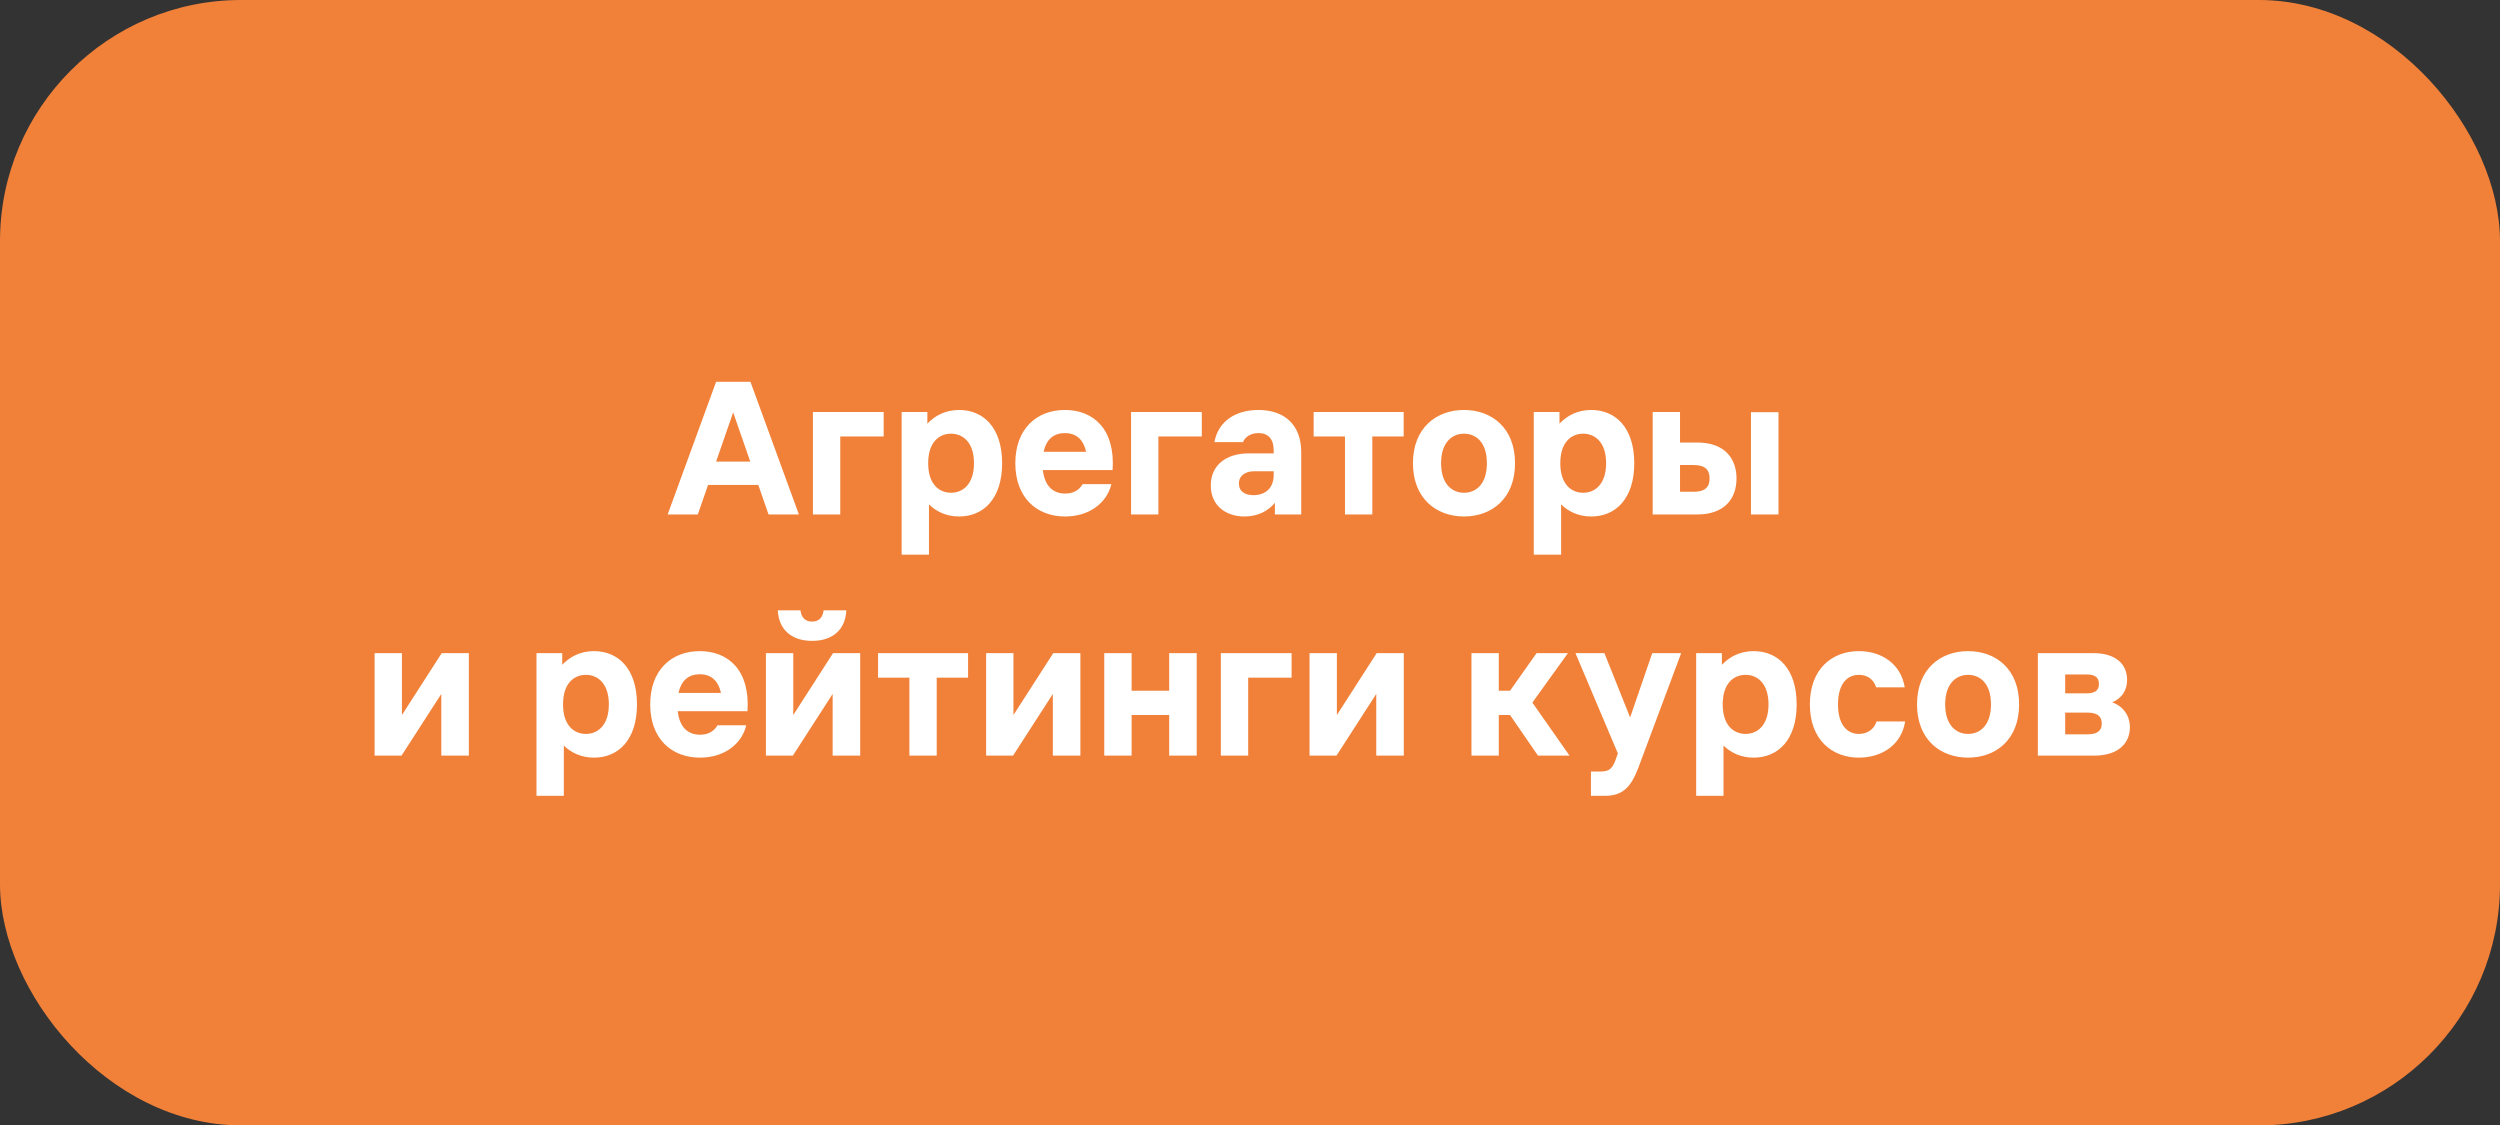 <?xml version="1.0" encoding="UTF-8"?> <svg xmlns="http://www.w3.org/2000/svg" width="311" height="140" viewBox="0 0 311 140" fill="none"><rect x="0" y="0" width="311" height="140" fill="#333333" stroke="none"/><rect width="311" height="140" rx="30" fill="#F18139"></rect><path d="M86.807 64H83.057L89.082 47.5H93.357L99.382 64H95.607L94.332 60.325H88.082L86.807 64ZM89.082 57.425H93.332L91.207 51.3L89.082 57.425ZM101.128 64V51.25H109.928V54.3H104.528V64H101.128ZM112.164 51.25H115.364V52.7C116.314 51.7 117.614 51 119.314 51C122.364 51 124.664 53.225 124.664 57.625C124.664 62.025 122.364 64.25 119.314 64.25C117.739 64.25 116.489 63.65 115.564 62.75V69H112.164V51.25ZM115.464 57.625C115.464 60.25 116.839 61.3 118.314 61.3C119.764 61.3 121.164 60.25 121.164 57.625C121.164 55 119.764 53.95 118.314 53.95C116.839 53.95 115.464 55 115.464 57.625ZM126.307 57.625C126.307 53.375 128.932 51 132.482 51C136.007 51 138.757 53.375 138.407 58.475H129.732C129.957 60.5 131.032 61.4 132.507 61.4C133.557 61.4 134.257 60.95 134.682 60.225H138.257C137.682 62.6 135.482 64.25 132.507 64.25C128.932 64.25 126.307 61.875 126.307 57.625ZM129.832 56.2H135.107C134.757 54.575 133.782 53.875 132.482 53.875C131.157 53.875 130.182 54.575 129.832 56.2ZM140.704 64V51.25H149.504V54.3H144.104V64H140.704ZM156.022 58.625C154.947 58.625 154.122 59.15 154.122 60.15C154.122 61.15 154.897 61.6 155.922 61.6C157.397 61.6 158.447 60.725 158.447 59.1V58.625H156.022ZM150.622 60.4C150.622 57.825 152.572 56.4 155.347 56.4H158.447V56C158.447 54.625 157.772 53.875 156.547 53.875C155.647 53.875 154.922 54.3 154.622 55H151.072C151.547 52.375 153.747 51 156.547 51C159.822 51 161.872 52.875 161.872 56.25V64H158.597V62.55C157.822 63.5 156.547 64.25 154.822 64.25C152.497 64.25 150.622 62.9 150.622 60.4ZM167.316 64V54.3H163.416V51.25H174.616V54.3H170.716V64H167.316ZM182.12 64.25C178.695 64.25 175.77 62.025 175.77 57.625C175.77 53.225 178.695 51 182.12 51C185.57 51 188.47 53.225 188.47 57.625C188.47 62.025 185.57 64.25 182.12 64.25ZM179.27 57.625C179.27 60.25 180.67 61.3 182.12 61.3C183.595 61.3 184.97 60.25 184.97 57.625C184.97 55 183.595 53.95 182.12 53.95C180.67 53.95 179.27 55 179.27 57.625ZM190.801 51.25H194.001V52.7C194.951 51.7 196.251 51 197.951 51C201.001 51 203.301 53.225 203.301 57.625C203.301 62.025 201.001 64.25 197.951 64.25C196.376 64.25 195.126 63.65 194.201 62.75V69H190.801V51.25ZM194.101 57.625C194.101 60.25 195.476 61.3 196.951 61.3C198.401 61.3 199.801 60.25 199.801 57.625C199.801 55 198.401 53.95 196.951 53.95C195.476 53.95 194.101 55 194.101 57.625ZM205.596 51.25H208.996V55.05H211.121C214.621 55.05 216.021 57.1 216.021 59.525C216.021 61.95 214.621 64 211.121 64H205.596V51.25ZM208.996 61.175H210.696C212.096 61.175 212.671 60.6 212.671 59.525C212.671 58.425 212.096 57.85 210.696 57.85H208.996V61.175ZM217.821 64V51.275H221.246V64H217.821ZM46.6 94V81.25H50V88.95L54.95 81.25H58.325V94H54.9V86.325L49.95 94H46.6ZM66.741 81.25H69.941V82.7C70.891 81.7 72.191 81 73.891 81C76.941 81 79.241 83.225 79.241 87.625C79.241 92.025 76.941 94.25 73.891 94.25C72.316 94.25 71.066 93.65 70.141 92.75V99H66.741V81.25ZM70.041 87.625C70.041 90.25 71.416 91.3 72.891 91.3C74.341 91.3 75.741 90.25 75.741 87.625C75.741 85 74.341 83.95 72.891 83.95C71.416 83.95 70.041 85 70.041 87.625ZM80.885 87.625C80.885 83.375 83.51 81 87.06 81C90.585 81 93.335 83.375 92.985 88.475H84.31C84.535 90.5 85.61 91.4 87.085 91.4C88.135 91.4 88.835 90.95 89.26 90.225H92.835C92.26 92.6 90.06 94.25 87.085 94.25C83.51 94.25 80.885 91.875 80.885 87.625ZM84.41 86.2H89.685C89.335 84.575 88.36 83.875 87.06 83.875C85.735 83.875 84.76 84.575 84.41 86.2ZM95.281 94V81.25H98.681V88.95L103.631 81.25H107.006V94H103.581V86.325L98.631 94H95.281ZM96.756 75.925H99.581C99.681 76.825 100.181 77.325 101.031 77.325C101.856 77.325 102.356 76.825 102.456 75.925H105.281C105.181 78.325 103.581 79.725 101.031 79.725C98.456 79.725 96.881 78.325 96.756 75.925ZM113.129 94V84.3H109.229V81.25H120.429V84.3H116.529V94H113.129ZM122.674 94V81.25H126.074V88.95L131.024 81.25H134.399V94H130.974V86.325L126.024 94H122.674ZM137.371 94V81.25H140.771V85.925H145.446V81.25H148.871V94H145.446V88.95H140.771V94H137.371ZM151.873 94V81.25H160.673V84.3H155.273V94H151.873ZM162.908 94V81.25H166.308V88.95L171.258 81.25H174.633V94H171.208V86.325L166.258 94H162.908ZM183.05 94V81.25H186.45V85.925H187.85L191.15 81.25H195.05L190.625 87.4L195.25 94H191.325L187.85 88.95H186.45V94H183.05ZM205.538 81.25H209.138L203.813 95.5C202.888 97.95 201.838 99 199.663 99H197.913V95.975H199.163C200.188 95.975 200.588 95.575 200.963 94.575L201.263 93.725L195.988 81.25H199.588L202.788 89.25L205.538 81.25ZM211.004 81.25H214.204V82.7C215.154 81.7 216.454 81 218.154 81C221.204 81 223.504 83.225 223.504 87.625C223.504 92.025 221.204 94.25 218.154 94.25C216.579 94.25 215.329 93.65 214.404 92.75V99H211.004V81.25ZM214.304 87.625C214.304 90.25 215.679 91.3 217.154 91.3C218.604 91.3 220.004 90.25 220.004 87.625C220.004 85 218.604 83.95 217.154 83.95C215.679 83.95 214.304 85 214.304 87.625ZM236.998 89.75C236.548 92.7 234.048 94.25 231.248 94.25C227.898 94.25 225.148 92.025 225.148 87.625C225.148 83.225 227.898 81 231.248 81C234.023 81 236.473 82.55 236.948 85.5H233.398C233.048 84.425 232.198 83.95 231.248 83.95C229.848 83.95 228.648 85 228.648 87.625C228.648 90.25 229.848 91.3 231.248 91.3C232.198 91.3 233.098 90.825 233.448 89.75H236.998ZM244.828 94.25C241.403 94.25 238.478 92.025 238.478 87.625C238.478 83.225 241.403 81 244.828 81C248.278 81 251.178 83.225 251.178 87.625C251.178 92.025 248.278 94.25 244.828 94.25ZM241.978 87.625C241.978 90.25 243.378 91.3 244.828 91.3C246.303 91.3 247.678 90.25 247.678 87.625C247.678 85 246.303 83.95 244.828 83.95C243.378 83.95 241.978 85 241.978 87.625ZM260.409 81.25C263.159 81.25 264.609 82.575 264.609 84.575C264.609 85.9 263.959 86.85 262.759 87.375C264.109 87.85 264.959 89 264.959 90.475C264.959 92.425 263.559 94 260.509 94H253.509V81.25H260.409ZM256.909 91.35H259.659C260.759 91.35 261.459 91.025 261.459 90C261.459 89 260.759 88.65 259.659 88.65H256.909V91.35ZM256.909 86.25H259.559C260.509 86.25 261.109 85.975 261.109 85.075C261.109 84.2 260.509 83.9 259.559 83.9H256.909V86.25Z" fill="white"></path></svg> 